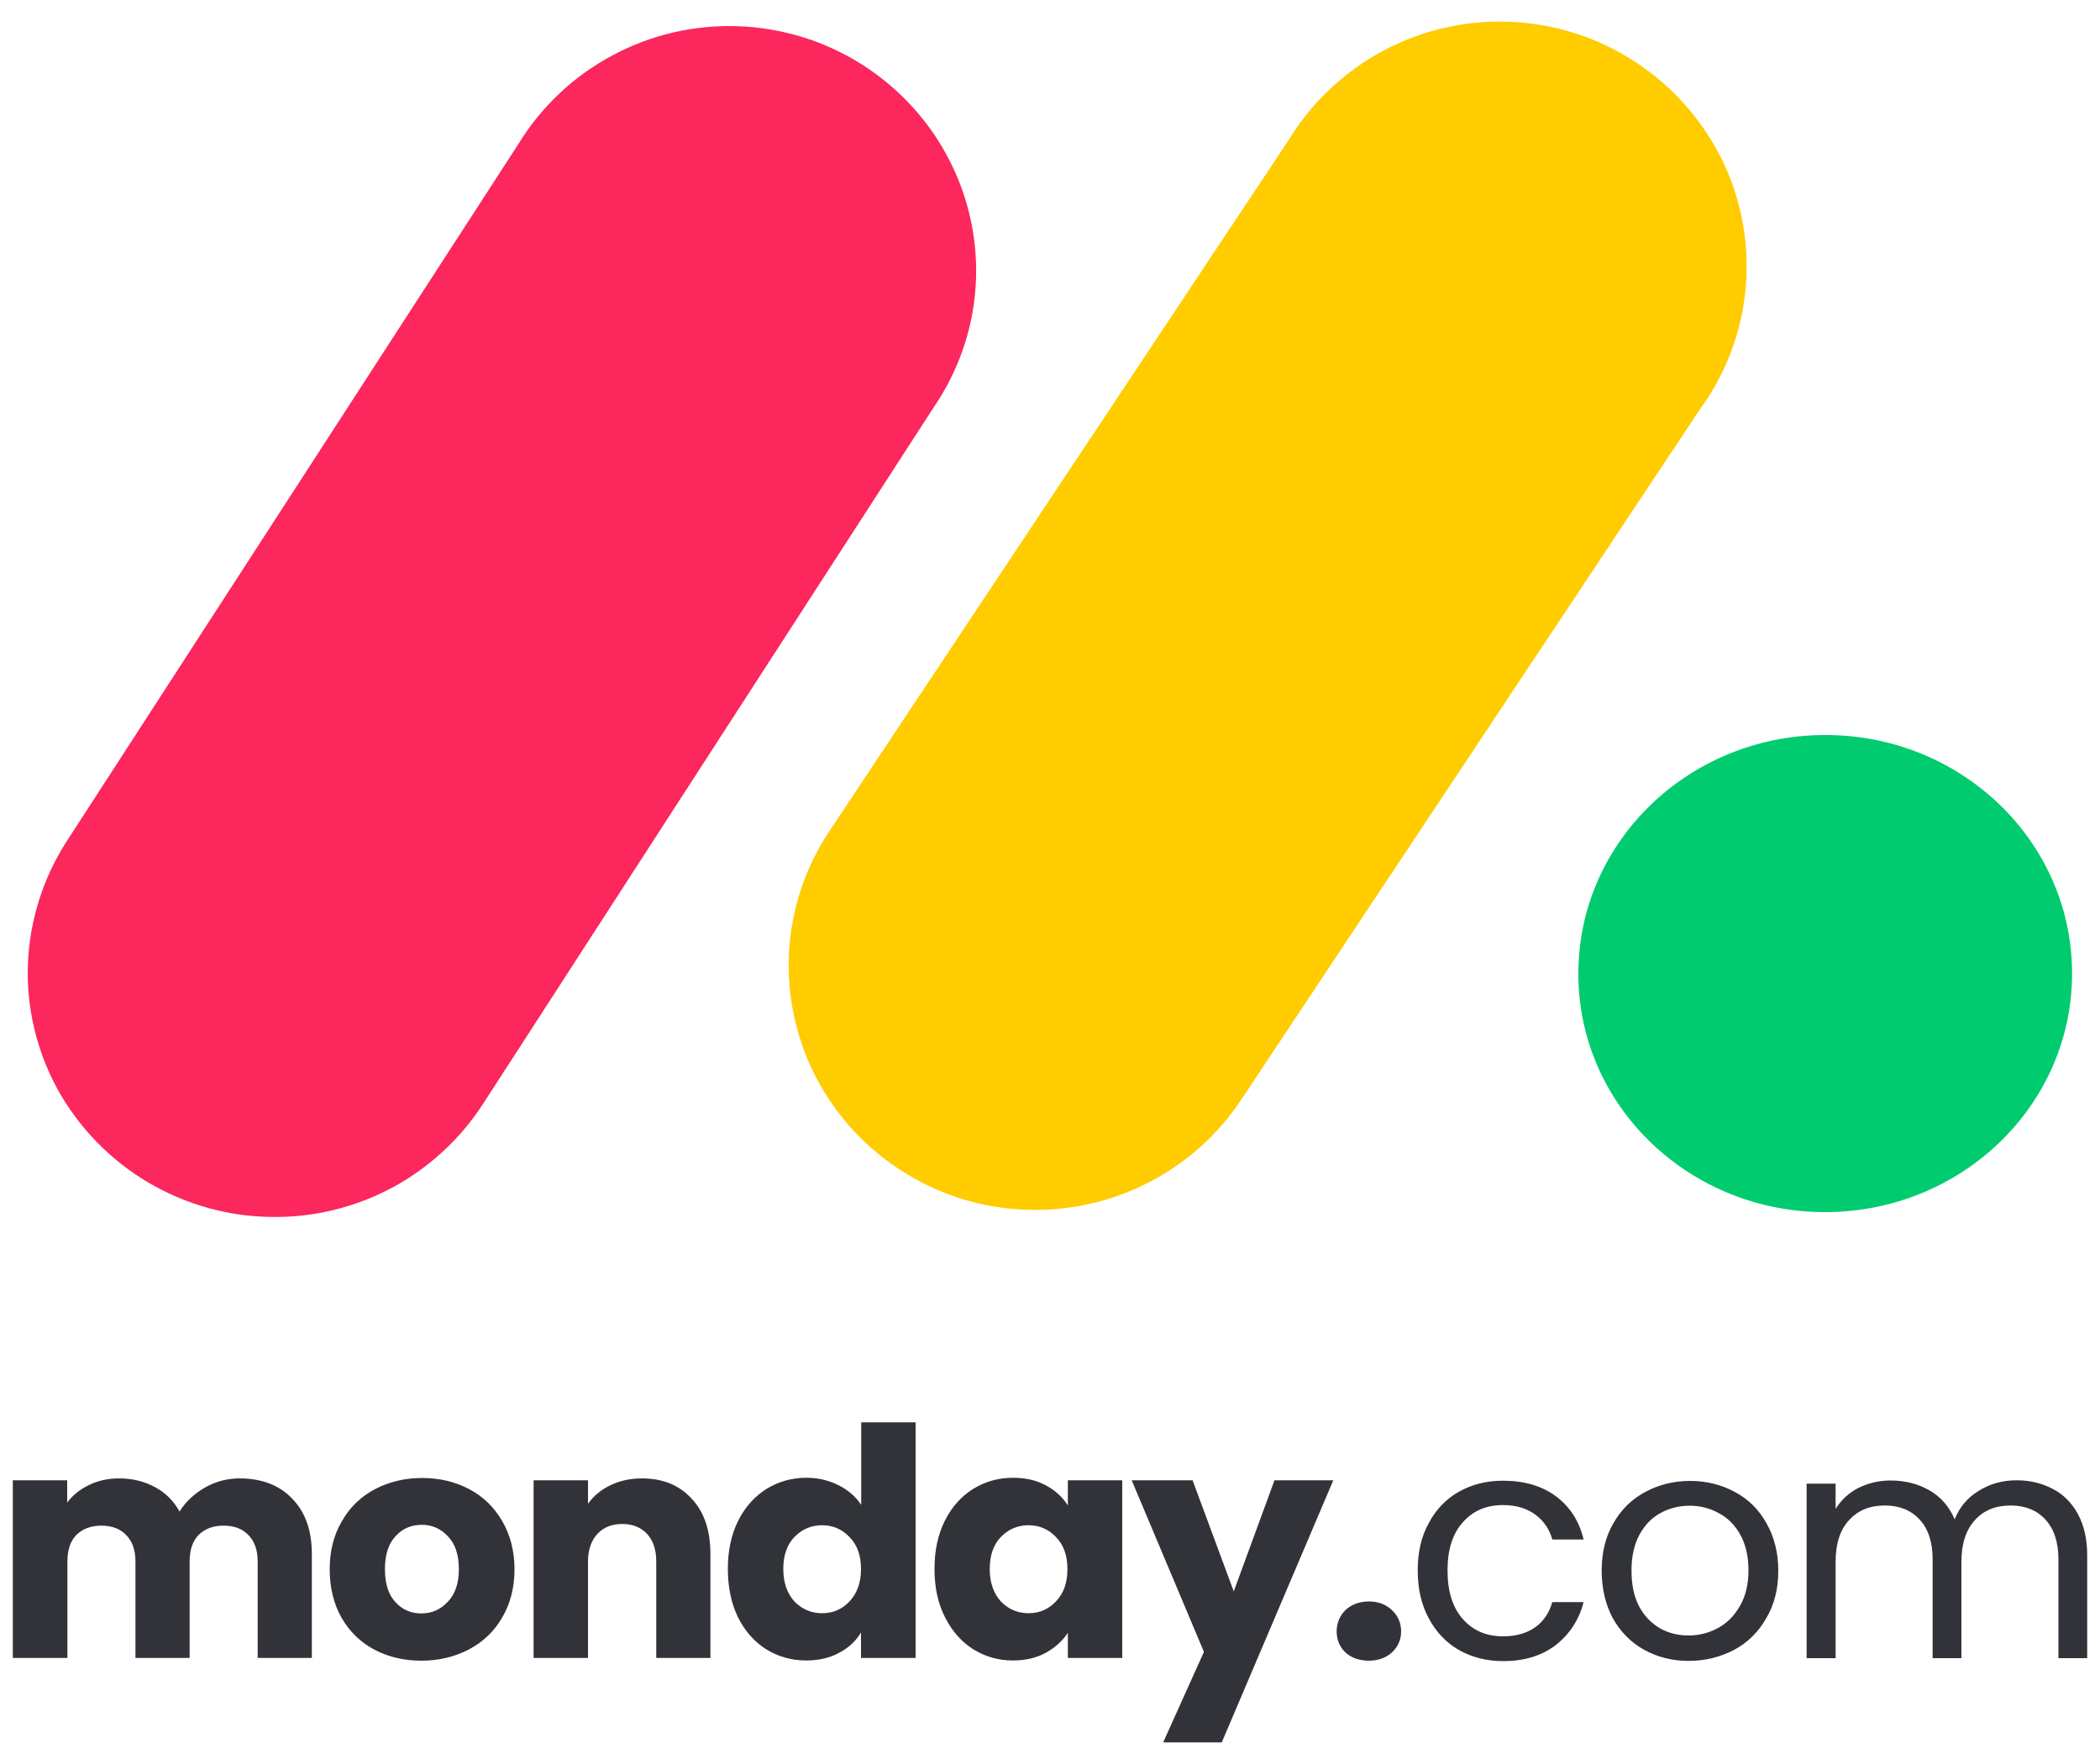 <svg xml:space="preserve" style="enable-background:new 0 0 100 84;" viewBox="0 0 100 84" y="0px" x="0px" xmlns:xlink="http://www.w3.org/1999/xlink" xmlns="http://www.w3.org/2000/svg" id="Layer_1" version="1.1">
<style type="text/css">
	.st0{fill:#323338;}
	.st1{fill:#FB275D;}
	.st2{fill:#FFCC00;}
	.st3{fill:#00CC6F;}
</style>
<g>
	<g>
		<path d="M11.41,70.4c1.05,0,1.89,0.32,2.5,0.96c0.63,0.64,0.94,1.52,0.94,2.65v4.94h-2.58v-4.59
			c0-0.55-0.15-0.97-0.44-1.26c-0.28-0.3-0.68-0.45-1.18-0.45c-0.51,0-0.9,0.15-1.2,0.45c-0.28,0.29-0.42,0.71-0.42,1.26v4.59H6.45
			v-4.59c0-0.55-0.15-0.97-0.44-1.26c-0.28-0.3-0.68-0.45-1.18-0.45s-0.9,0.15-1.2,0.45c-0.28,0.29-0.42,0.71-0.42,1.26v4.59H0.61
			v-8.46H3.2v1.06c0.26-0.35,0.61-0.63,1.03-0.83c0.42-0.21,0.9-0.32,1.44-0.32c0.64,0,1.2,0.14,1.7,0.41
			c0.51,0.27,0.9,0.66,1.18,1.17c0.29-0.47,0.69-0.84,1.2-1.14C10.26,70.55,10.81,70.4,11.41,70.4z M20.06,79.08
			c-0.83,0-1.58-0.18-2.24-0.53c-0.66-0.35-1.18-0.86-1.56-1.52c-0.37-0.66-0.56-1.43-0.56-2.3c0-0.87,0.19-1.63,0.58-2.29
			c0.38-0.67,0.91-1.18,1.58-1.53c0.67-0.35,1.42-0.53,2.24-0.53c0.83,0,1.58,0.18,2.24,0.53c0.67,0.35,1.19,0.86,1.58,1.53
			c0.38,0.66,0.58,1.42,0.58,2.29c0,0.87-0.2,1.64-0.59,2.3c-0.38,0.66-0.91,1.16-1.59,1.52C21.64,78.9,20.89,79.08,20.06,79.08z
			 M20.06,76.83c0.5,0,0.91-0.18,1.26-0.55c0.35-0.36,0.53-0.88,0.53-1.56c0-0.68-0.17-1.2-0.52-1.56
			c-0.33-0.36-0.75-0.55-1.24-0.55c-0.51,0-0.93,0.18-1.26,0.55c-0.33,0.35-0.5,0.87-0.5,1.56c0,0.68,0.16,1.2,0.49,1.56
			C19.15,76.65,19.57,76.83,20.06,76.83z M30.57,70.4c0.99,0,1.78,0.32,2.37,0.97c0.6,0.64,0.89,1.52,0.89,2.64v4.94h-2.58v-4.59
			c0-0.57-0.15-1.01-0.44-1.32c-0.29-0.31-0.69-0.47-1.18-0.47c-0.5,0-0.89,0.16-1.18,0.47S28,73.79,28,74.36v4.59h-2.59v-8.46H28
			v1.12c0.26-0.37,0.62-0.67,1.06-0.88C29.51,70.51,30.01,70.4,30.57,70.4z M34.66,74.71c0-0.87,0.16-1.63,0.49-2.29
			c0.33-0.66,0.78-1.16,1.35-1.52c0.57-0.35,1.2-0.53,1.9-0.53c0.56,0,1.06,0.12,1.52,0.35c0.47,0.23,0.83,0.55,1.09,0.94v-3.93
			h2.59v11.22H41v-1.21c-0.24,0.4-0.59,0.73-1.05,0.97c-0.44,0.24-0.97,0.36-1.56,0.36c-0.7,0-1.33-0.18-1.9-0.53
			c-0.57-0.36-1.02-0.87-1.35-1.53C34.82,76.35,34.66,75.58,34.66,74.71z M41,74.72c0-0.65-0.18-1.16-0.55-1.53
			c-0.35-0.37-0.79-0.56-1.3-0.56c-0.52,0-0.96,0.19-1.32,0.56c-0.35,0.36-0.53,0.87-0.53,1.52c0,0.65,0.18,1.16,0.53,1.55
			c0.36,0.37,0.8,0.56,1.32,0.56c0.52,0,0.95-0.19,1.3-0.56C40.81,75.88,41,75.37,41,74.72z M44.5,74.71c0-0.87,0.16-1.63,0.49-2.29
			c0.33-0.66,0.78-1.16,1.35-1.52c0.57-0.35,1.2-0.53,1.9-0.53c0.6,0,1.12,0.12,1.56,0.36c0.45,0.24,0.8,0.56,1.05,0.96v-1.2h2.59
			v8.46h-2.59v-1.2c-0.25,0.39-0.61,0.71-1.06,0.96c-0.44,0.24-0.97,0.36-1.56,0.36c-0.69,0-1.31-0.18-1.88-0.53
			c-0.57-0.36-1.02-0.87-1.35-1.53C44.66,76.35,44.5,75.58,44.5,74.71z M50.83,74.72c0-0.65-0.18-1.16-0.55-1.53
			c-0.35-0.37-0.79-0.56-1.3-0.56c-0.52,0-0.96,0.19-1.32,0.56c-0.35,0.36-0.53,0.87-0.53,1.52c0,0.65,0.18,1.16,0.53,1.55
			c0.36,0.37,0.8,0.56,1.32,0.56c0.52,0,0.95-0.19,1.3-0.56C50.65,75.88,50.83,75.37,50.83,74.72z M63.49,70.49l-5.31,12.48h-2.79
			l1.94-4.31l-3.44-8.17h2.9l1.96,5.29l1.94-5.29H63.49z M65.19,79.08c-0.45,0-0.83-0.13-1.12-0.39c-0.28-0.27-0.42-0.61-0.42-1
			c0-0.4,0.14-0.74,0.42-1.02c0.29-0.27,0.67-0.41,1.12-0.41c0.44,0,0.81,0.14,1.09,0.41c0.29,0.27,0.44,0.61,0.44,1.02
			c0,0.39-0.15,0.73-0.44,1C66,78.94,65.63,79.08,65.19,79.08z M67.51,74.78c0-0.86,0.17-1.61,0.52-2.24
			c0.34-0.65,0.82-1.15,1.43-1.5c0.62-0.35,1.32-0.53,2.11-0.53c1.02,0,1.86,0.25,2.52,0.74c0.67,0.5,1.11,1.18,1.32,2.06h-1.49
			c-0.14-0.51-0.42-0.9-0.83-1.2c-0.4-0.29-0.91-0.44-1.52-0.44c-0.79,0-1.43,0.27-1.91,0.82c-0.49,0.54-0.73,1.3-0.73,2.29
			c0,1,0.24,1.77,0.73,2.32c0.49,0.55,1.12,0.82,1.91,0.82c0.61,0,1.11-0.14,1.52-0.42c0.4-0.28,0.68-0.69,0.83-1.21h1.49
			c-0.22,0.85-0.67,1.53-1.33,2.05c-0.67,0.51-1.5,0.76-2.5,0.76c-0.79,0-1.49-0.18-2.11-0.53c-0.61-0.35-1.08-0.85-1.43-1.5
			C67.68,76.41,67.51,75.65,67.51,74.78z M80.41,79.09c-0.78,0-1.49-0.18-2.12-0.53c-0.63-0.35-1.12-0.85-1.49-1.5
			c-0.35-0.66-0.53-1.42-0.53-2.27c0-0.85,0.18-1.6,0.55-2.24c0.37-0.66,0.88-1.16,1.52-1.5c0.64-0.35,1.35-0.53,2.14-0.53
			c0.79,0,1.5,0.18,2.14,0.53c0.64,0.34,1.14,0.84,1.5,1.49c0.37,0.65,0.56,1.4,0.56,2.26s-0.19,1.62-0.58,2.27
			c-0.37,0.65-0.88,1.15-1.53,1.5C81.91,78.91,81.2,79.09,80.41,79.09z M80.41,77.88c0.5,0,0.96-0.12,1.39-0.35s0.78-0.58,1.05-1.05
			c0.27-0.46,0.41-1.03,0.41-1.7s-0.13-1.23-0.39-1.7c-0.26-0.47-0.61-0.81-1.03-1.03c-0.42-0.23-0.88-0.35-1.38-0.35
			c-0.51,0-0.97,0.12-1.39,0.35c-0.41,0.22-0.75,0.57-1,1.03c-0.25,0.46-0.38,1.03-0.38,1.7c0,0.68,0.12,1.25,0.36,1.71
			c0.25,0.47,0.59,0.81,1,1.05C79.46,77.77,79.91,77.88,80.41,77.88z M96.02,70.49c0.65,0,1.22,0.14,1.73,0.41
			c0.51,0.26,0.9,0.66,1.2,1.2c0.29,0.54,0.44,1.19,0.44,1.96v4.9h-1.37v-4.7c0-0.83-0.21-1.46-0.62-1.9
			c-0.4-0.44-0.96-0.67-1.65-0.67c-0.72,0-1.29,0.23-1.71,0.7c-0.42,0.46-0.64,1.12-0.64,1.99v4.58h-1.37v-4.7
			c0-0.83-0.21-1.46-0.62-1.9c-0.4-0.44-0.96-0.67-1.65-0.67c-0.72,0-1.29,0.23-1.71,0.7c-0.43,0.46-0.64,1.12-0.64,1.99v4.58h-1.38
			v-8.31h1.38v1.2c0.27-0.43,0.64-0.77,1.09-1c0.47-0.23,0.98-0.35,1.53-0.35c0.7,0,1.31,0.16,1.85,0.47
			c0.54,0.31,0.94,0.77,1.2,1.38c0.23-0.59,0.62-1.04,1.15-1.36C94.77,70.65,95.37,70.49,96.02,70.49z" class="st0"></path>
	</g>
	<g>
		<path d="M12.94,57.95c-2.09-0.02-4.13-0.6-5.93-1.67c-1.79-1.07-3.27-2.6-4.28-4.43c-0.99-1.82-1.48-3.88-1.4-5.95
			c0.08-2.07,0.72-4.09,1.84-5.83L24.69,6.85c1.09-1.78,2.64-3.24,4.49-4.22c1.84-0.99,3.92-1.46,6-1.38
			c2.09,0.08,4.12,0.71,5.88,1.83c1.76,1.12,3.2,2.69,4.15,4.55c0.95,1.85,1.38,3.92,1.25,5.99c-0.13,2.07-0.83,4.07-2,5.78
			L22.98,52.6c-1.09,1.67-2.58,3.03-4.33,3.97C16.89,57.5,14.93,57.98,12.94,57.95z" class="st1"></path>
		<path d="M49.03,57.61c-2.09-0.04-4.13-0.64-5.91-1.74c-1.78-1.09-3.24-2.64-4.22-4.49c-0.97-1.83-1.43-3.9-1.33-5.97
			c0.1-2.07,0.76-4.08,1.91-5.81L61.37,6.66c1.1-1.8,2.66-3.27,4.53-4.26c1.86-0.99,3.96-1.46,6.06-1.36
			c2.11,0.1,4.15,0.75,5.91,1.91C79.64,4.1,81.06,5.71,82,7.6c0.92,1.88,1.31,3.98,1.13,6.07c-0.18,2.09-0.92,4.09-2.16,5.79
			L59.09,52.39c-1.1,1.65-2.6,2.99-4.36,3.9C52.98,57.2,51.01,57.66,49.03,57.61z" class="st2"></path>
		<path d="M86.98,57.72c6.49-0.04,11.73-5.15,11.69-11.43c-0.04-6.28-5.33-11.33-11.82-11.29s-11.73,5.15-11.69,11.43
			C75.19,52.7,80.49,57.76,86.98,57.72z" class="st3"></path>
	</g>
</g>
</svg>
